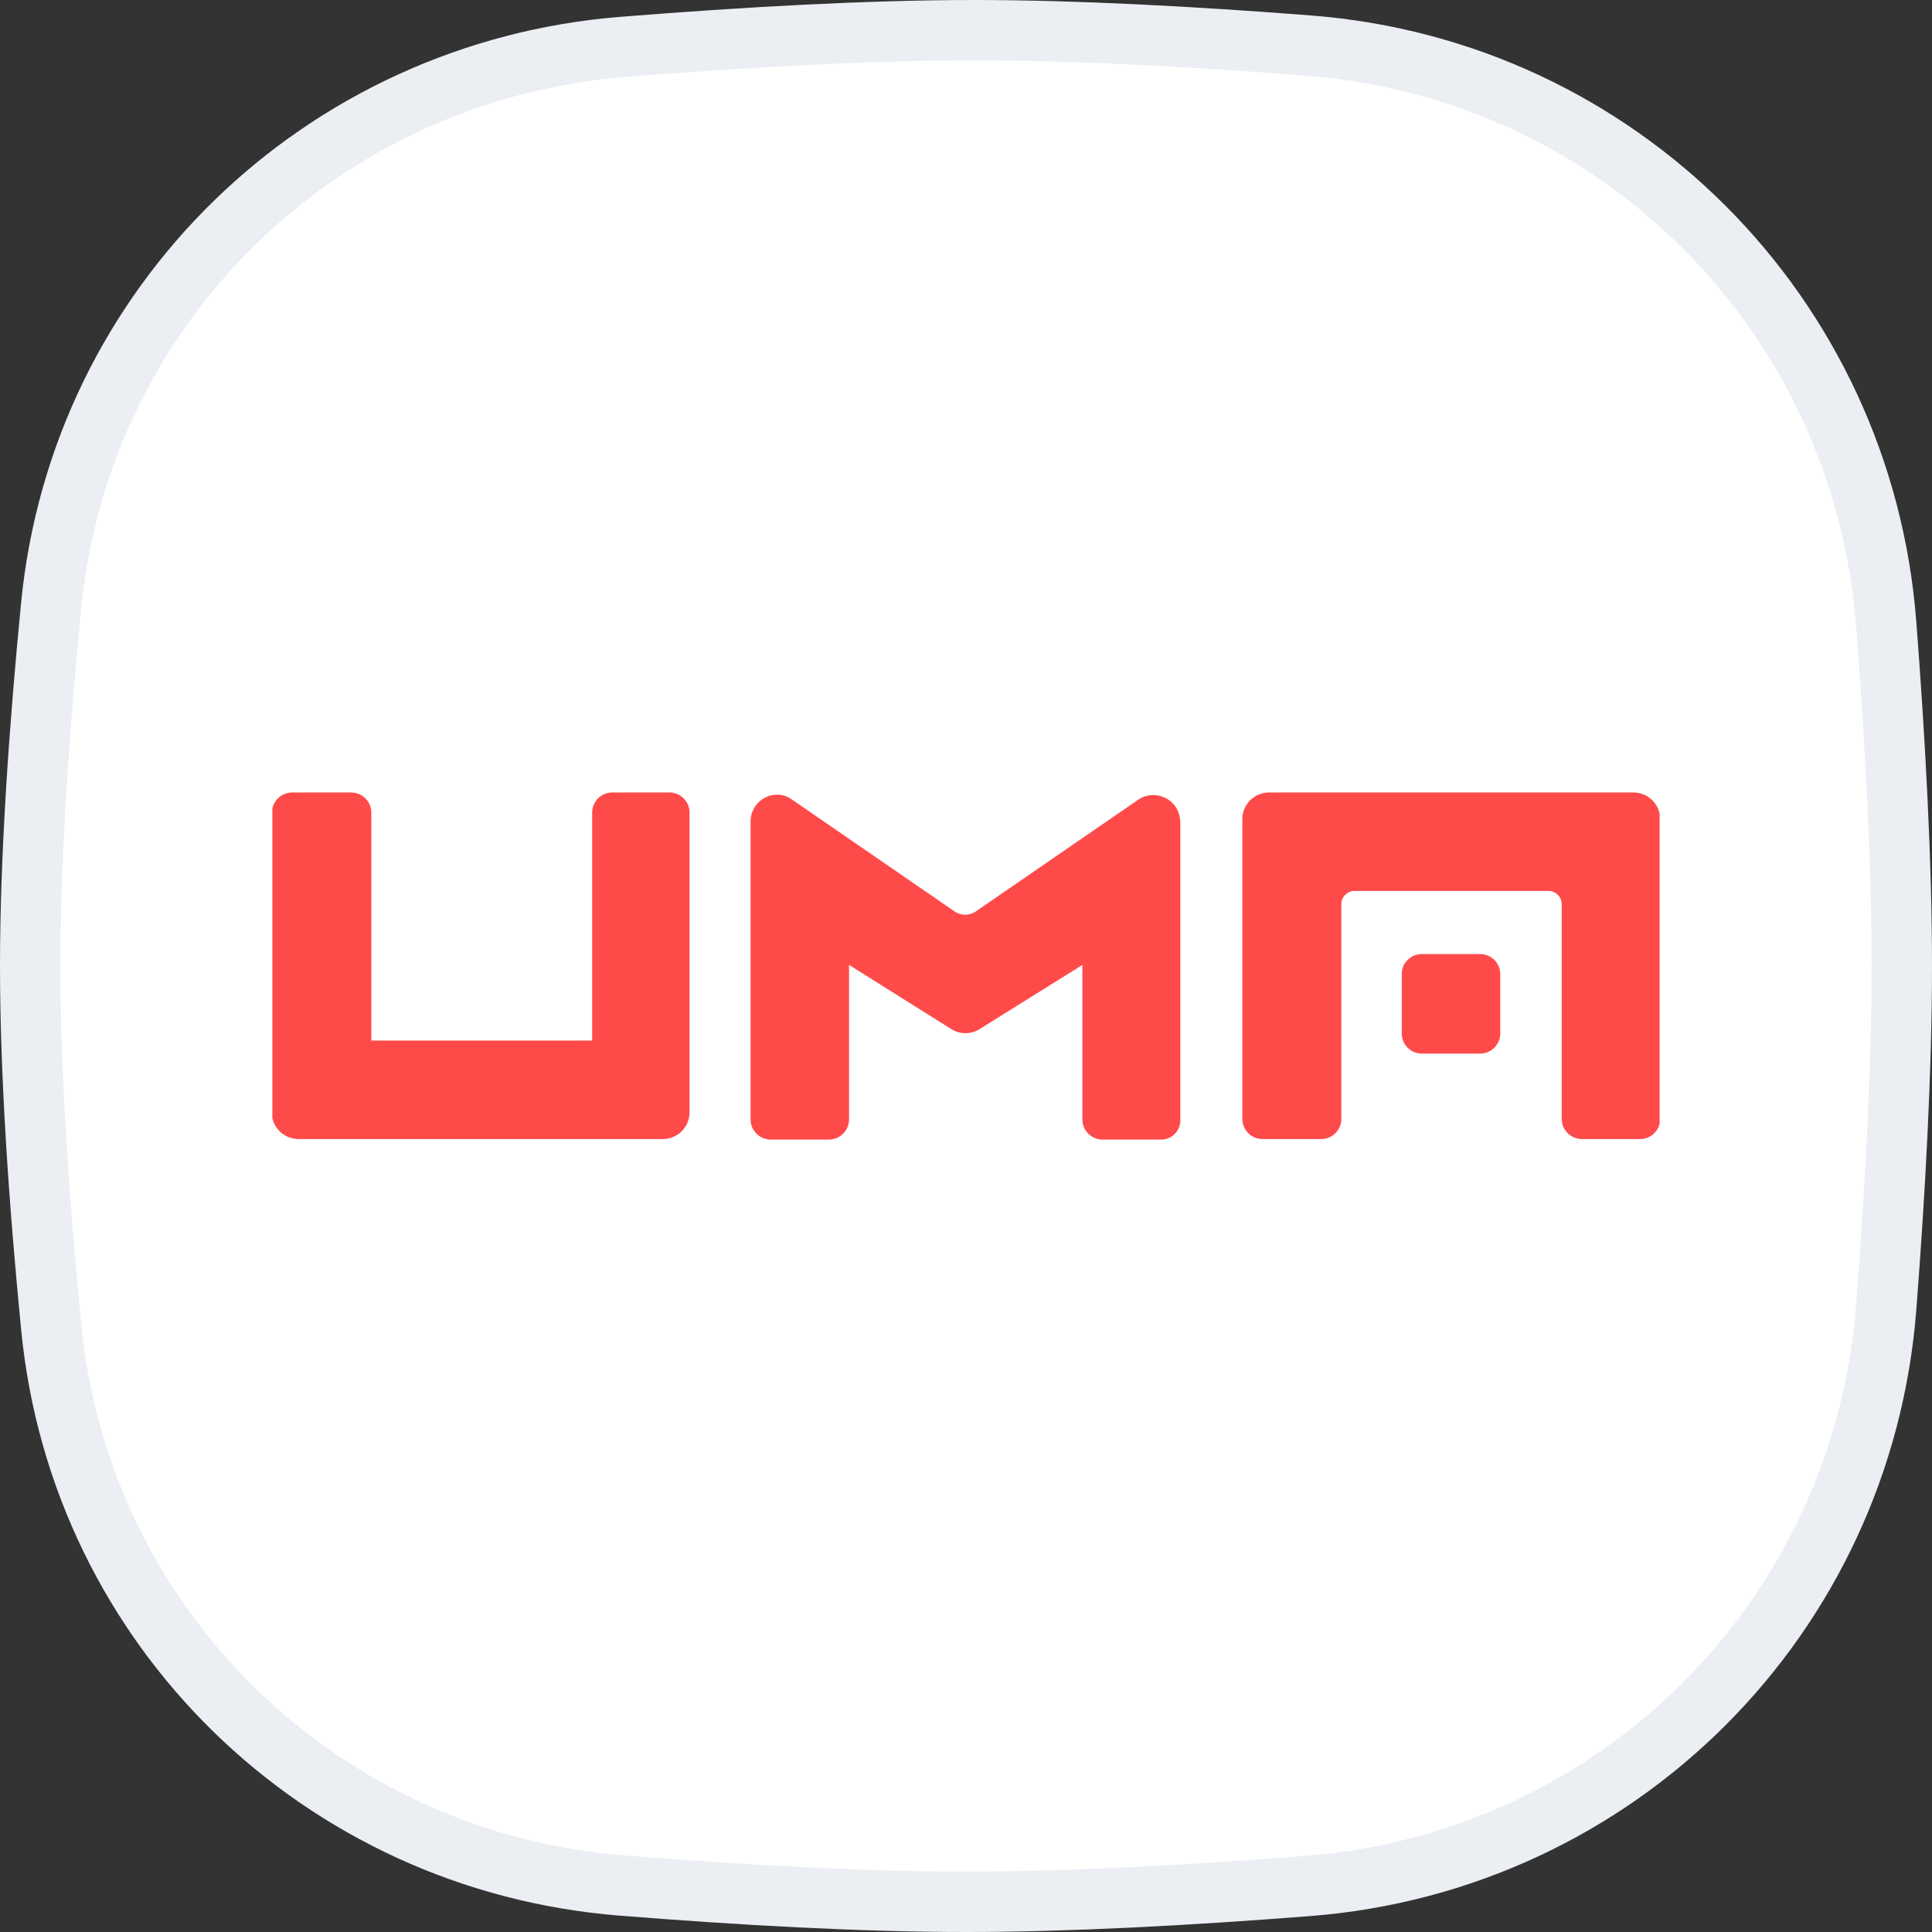 <svg width="32" height="32" viewBox="0 0 32 32" fill="none" xmlns="http://www.w3.org/2000/svg">
<rect x="0" y="0" width="32" height="32" fill="#333333" stroke="none"/>
<path d="M0.847 10.033C1.334 5.048 5.318 1.177 10.318 0.777C12.332 0.616 14.389 0.5 16.138 0.5C17.806 0.5 19.755 0.605 21.679 0.755C26.805 1.153 30.845 5.203 31.241 10.33C31.392 12.297 31.5 14.294 31.5 16C31.5 17.701 31.393 19.69 31.242 21.651C30.846 26.787 26.794 30.839 21.658 31.238C19.688 31.392 17.694 31.5 16 31.5C14.276 31.5 12.265 31.387 10.297 31.23C5.307 30.831 1.336 26.963 0.849 21.986C0.646 19.918 0.5 17.798 0.5 16C0.5 14.208 0.646 12.096 0.847 10.033Z" fill="white" stroke="#EBEEF2"/>
<g clip-path="url(#clip0)">
<path d="M19.235 18.875H18.262C18.081 18.875 17.928 18.73 17.928 18.541V15.982L16.225 17.045C16.081 17.136 15.901 17.136 15.757 17.045L14.063 15.982V18.541C14.063 18.721 13.918 18.875 13.729 18.875H12.765C12.585 18.875 12.432 18.73 12.432 18.541V13.603C12.432 13.36 12.63 13.162 12.873 13.162C12.963 13.162 13.044 13.189 13.117 13.243L15.802 15.09C15.91 15.171 16.063 15.171 16.171 15.09L18.857 13.243C19.055 13.108 19.334 13.162 19.469 13.36C19.523 13.432 19.541 13.522 19.55 13.603V18.541C19.559 18.721 19.415 18.875 19.235 18.875Z" fill="#FF4A4A"/>
<path d="M10.98 18.866H4.943C4.699 18.866 4.501 18.668 4.501 18.424V13.459C4.51 13.27 4.654 13.126 4.843 13.126H5.817C5.997 13.126 6.15 13.27 6.15 13.459V17.235H9.808V13.459C9.808 13.279 9.953 13.126 10.142 13.126H11.088C11.268 13.126 11.421 13.27 11.421 13.459V18.424C11.421 18.668 11.223 18.866 10.98 18.866Z" fill="#FF4A4A"/>
<path d="M21.019 13.126H27.056C27.299 13.126 27.498 13.324 27.498 13.567V18.532C27.498 18.712 27.353 18.866 27.173 18.866H26.2C26.02 18.866 25.867 18.721 25.867 18.532V14.973C25.867 14.856 25.767 14.757 25.65 14.757H22.433C22.316 14.757 22.217 14.856 22.217 14.973V18.532C22.217 18.712 22.073 18.866 21.884 18.866H20.911C20.73 18.866 20.577 18.721 20.577 18.532V13.567C20.577 13.324 20.775 13.126 21.019 13.126Z" fill="#FF4A4A"/>
<path d="M23.551 15.802H24.515C24.696 15.802 24.849 15.946 24.849 16.135V17.117C24.849 17.298 24.705 17.451 24.515 17.451H23.551C23.371 17.451 23.218 17.307 23.218 17.117V16.126C23.218 15.946 23.371 15.802 23.551 15.802Z" fill="#FF4A4A"/>
</g>
<defs>
<clipPath id="clip0">
<rect width="22.978" height="5.749" fill="white" transform="translate(4.511 13.126)"/>
</clipPath>
</defs>
</svg>
